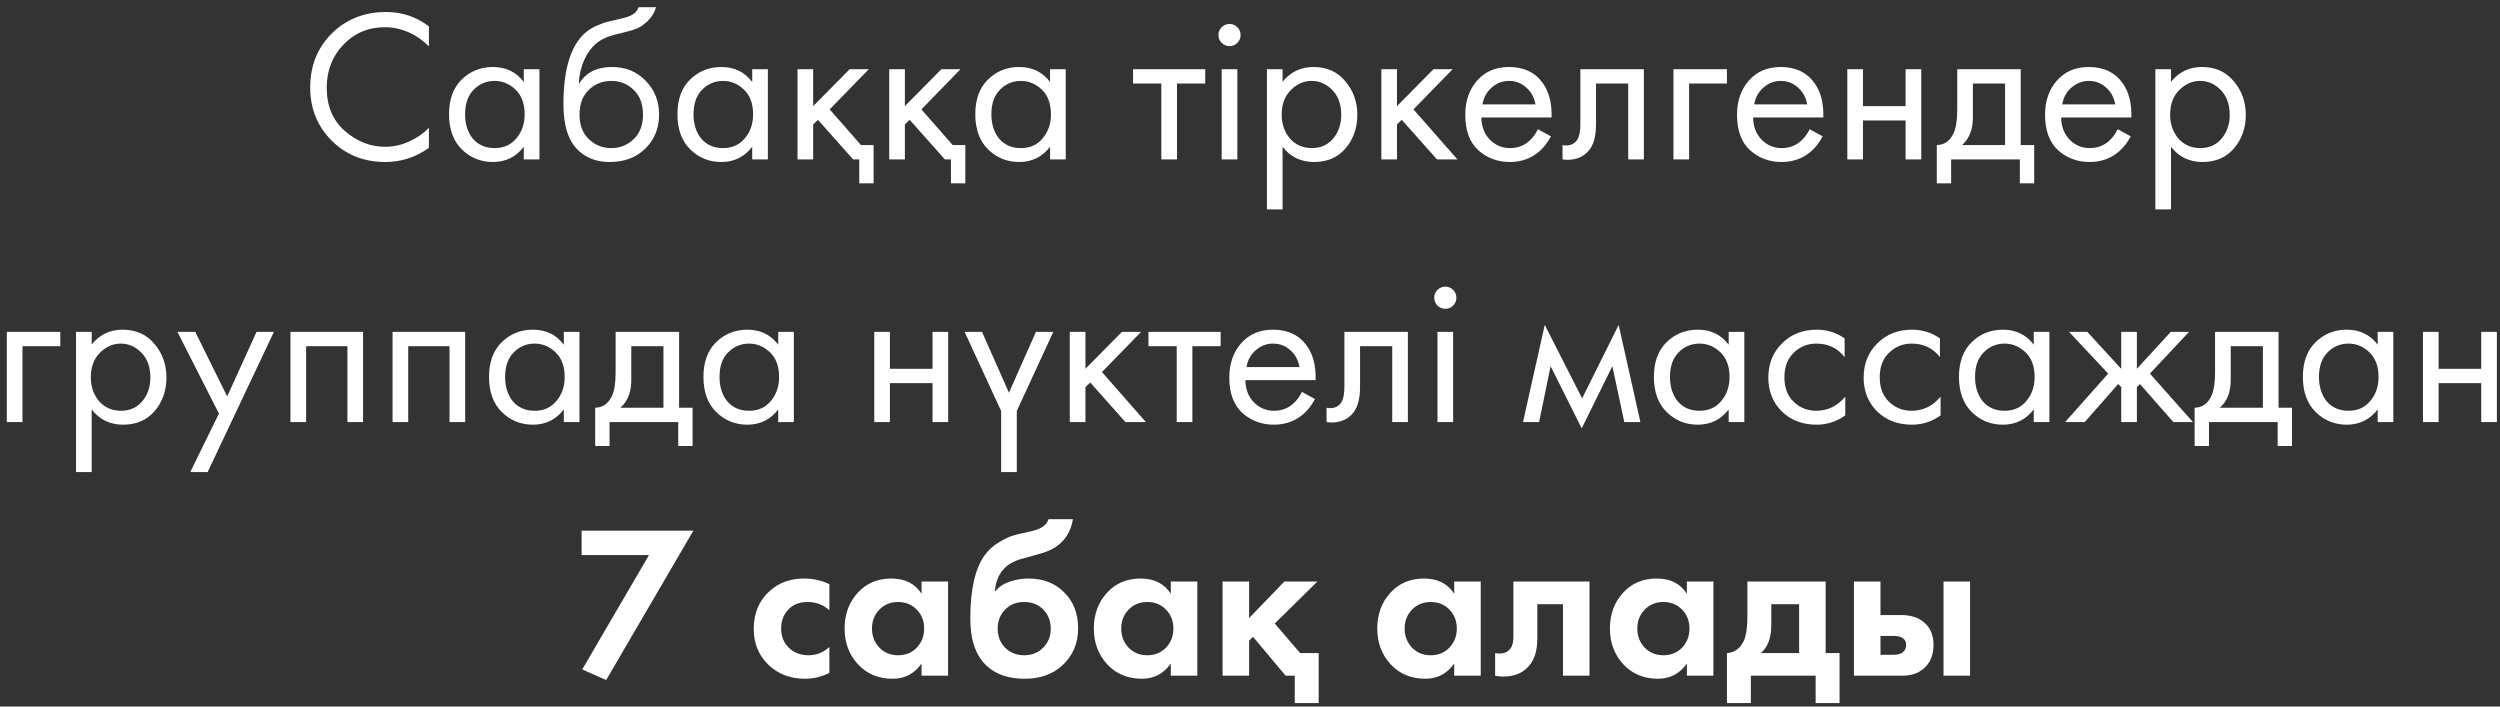 <?xml version="1.0" encoding="UTF-8"?> <svg xmlns="http://www.w3.org/2000/svg" width="276" height="78" viewBox="0 0 276 78" fill="none"><rect x="0" y="0" width="276" height="78" fill="#333333" stroke="none"/><path d="M47.351 2.909V5.117C46.711 4.477 46.015 3.981 45.263 3.629C44.351 3.213 43.431 3.005 42.503 3.005C40.663 3.005 39.127 3.653 37.895 4.949C36.679 6.229 36.071 7.805 36.071 9.677C36.071 11.693 36.735 13.285 38.063 14.453C39.407 15.621 40.895 16.205 42.527 16.205C43.551 16.205 44.543 15.957 45.503 15.461C46.175 15.125 46.791 14.677 47.351 14.117V16.325C45.895 17.365 44.287 17.885 42.527 17.885C40.159 17.885 38.183 17.093 36.599 15.509C35.031 13.925 34.247 11.973 34.247 9.653C34.247 7.269 35.039 5.285 36.623 3.701C38.223 2.117 40.223 1.325 42.623 1.325C44.383 1.325 45.959 1.853 47.351 2.909ZM57.827 9.053V7.637H59.554V17.597H57.827V16.205C56.962 17.325 55.827 17.885 54.419 17.885C53.075 17.885 51.931 17.421 50.986 16.493C50.042 15.565 49.571 14.269 49.571 12.605C49.571 10.973 50.035 9.701 50.962 8.789C51.907 7.861 53.059 7.397 54.419 7.397C55.858 7.397 56.995 7.949 57.827 9.053ZM54.611 8.933C53.699 8.933 52.922 9.261 52.282 9.917C51.658 10.557 51.346 11.453 51.346 12.605C51.346 13.709 51.635 14.613 52.211 15.317C52.803 16.005 53.602 16.349 54.611 16.349C55.618 16.349 56.419 15.989 57.011 15.269C57.618 14.549 57.922 13.669 57.922 12.629C57.922 11.445 57.587 10.533 56.914 9.893C56.242 9.253 55.474 8.933 54.611 8.933ZM70.507 0.797H72.427C72.251 1.389 71.947 1.893 71.515 2.309C71.099 2.709 70.715 2.981 70.363 3.125C70.027 3.269 69.627 3.397 69.163 3.509C69.083 3.525 68.891 3.573 68.587 3.653C68.283 3.717 68.051 3.773 67.891 3.821C67.731 3.869 67.523 3.933 67.267 4.013C67.011 4.093 66.779 4.189 66.571 4.301C66.363 4.413 66.171 4.533 65.995 4.661C65.387 5.125 64.891 5.773 64.507 6.605C64.139 7.421 63.939 8.293 63.907 9.221H63.955C64.675 8.005 65.883 7.397 67.579 7.397C69.067 7.397 70.299 7.901 71.275 8.909C72.267 9.917 72.763 11.165 72.763 12.653C72.763 14.157 72.259 15.405 71.251 16.397C70.243 17.389 68.931 17.885 67.315 17.885C65.923 17.885 64.779 17.469 63.883 16.637C62.763 15.613 62.203 13.901 62.203 11.501C62.203 7.325 63.147 4.589 65.035 3.293C65.179 3.197 65.331 3.109 65.491 3.029C65.651 2.933 65.819 2.853 65.995 2.789C66.187 2.709 66.347 2.645 66.475 2.597C66.603 2.533 66.779 2.477 67.003 2.429C67.243 2.365 67.403 2.325 67.483 2.309C67.579 2.277 67.755 2.237 68.011 2.189C68.283 2.125 68.451 2.085 68.515 2.069C69.155 1.925 69.619 1.757 69.907 1.565C70.195 1.357 70.395 1.101 70.507 0.797ZM69.955 9.917C69.283 9.261 68.459 8.933 67.483 8.933C66.507 8.933 65.675 9.269 64.987 9.941C64.315 10.597 63.979 11.501 63.979 12.653C63.979 13.805 64.323 14.709 65.011 15.365C65.699 16.021 66.523 16.349 67.483 16.349C68.443 16.349 69.267 16.021 69.955 15.365C70.643 14.709 70.987 13.805 70.987 12.653C70.987 11.485 70.643 10.573 69.955 9.917ZM83.045 9.053V7.637H84.773V17.597H83.045V16.205C82.181 17.325 81.045 17.885 79.637 17.885C78.293 17.885 77.149 17.421 76.205 16.493C75.261 15.565 74.789 14.269 74.789 12.605C74.789 10.973 75.253 9.701 76.181 8.789C77.125 7.861 78.277 7.397 79.637 7.397C81.077 7.397 82.213 7.949 83.045 9.053ZM79.829 8.933C78.917 8.933 78.141 9.261 77.501 9.917C76.877 10.557 76.565 11.453 76.565 12.605C76.565 13.709 76.853 14.613 77.429 15.317C78.021 16.005 78.821 16.349 79.829 16.349C80.837 16.349 81.637 15.989 82.229 15.269C82.837 14.549 83.141 13.669 83.141 12.629C83.141 11.445 82.805 10.533 82.133 9.893C81.461 9.253 80.693 8.933 79.829 8.933ZM88.046 7.637H89.774V11.717L93.806 7.637H95.918L91.598 12.077L95.054 16.013H96.446V20.237H94.862V17.597H94.19L90.302 13.229L89.774 13.733V17.597H88.046V7.637ZM98.171 7.637H99.899V11.717L103.931 7.637H106.043L101.723 12.077L105.179 16.013H106.571V20.237H104.987V17.597H104.315L100.427 13.229L99.899 13.733V17.597H98.171V7.637ZM115.928 9.053V7.637H117.656V17.597H115.928V16.205C115.064 17.325 113.928 17.885 112.52 17.885C111.176 17.885 110.032 17.421 109.088 16.493C108.144 15.565 107.672 14.269 107.672 12.605C107.672 10.973 108.136 9.701 109.064 8.789C110.008 7.861 111.16 7.397 112.52 7.397C113.96 7.397 115.096 7.949 115.928 9.053ZM112.712 8.933C111.8 8.933 111.024 9.261 110.384 9.917C109.76 10.557 109.448 11.453 109.448 12.605C109.448 13.709 109.736 14.613 110.312 15.317C110.904 16.005 111.704 16.349 112.712 16.349C113.72 16.349 114.52 15.989 115.112 15.269C115.72 14.549 116.024 13.669 116.024 12.629C116.024 11.445 115.688 10.533 115.016 9.893C114.344 9.253 113.576 8.933 112.712 8.933ZM133.058 9.221H129.938V17.597H128.21V9.221H125.09V7.637H133.058V9.221ZM134.874 7.637H136.602V17.597H134.874V7.637ZM134.874 4.733C134.634 4.493 134.514 4.205 134.514 3.869C134.514 3.533 134.634 3.245 134.874 3.005C135.114 2.765 135.402 2.645 135.738 2.645C136.074 2.645 136.362 2.765 136.602 3.005C136.842 3.245 136.962 3.533 136.962 3.869C136.962 4.205 136.842 4.493 136.602 4.733C136.362 4.973 136.074 5.093 135.738 5.093C135.402 5.093 135.114 4.973 134.874 4.733ZM141.594 16.205V23.117H139.866V7.637H141.594V9.029C142.474 7.941 143.61 7.397 145.002 7.397C146.49 7.397 147.666 7.925 148.53 8.981C149.41 10.021 149.85 11.253 149.85 12.677C149.85 14.117 149.418 15.349 148.554 16.373C147.69 17.381 146.53 17.885 145.074 17.885C143.618 17.885 142.458 17.325 141.594 16.205ZM144.834 16.349C145.81 16.349 146.594 15.997 147.186 15.293C147.778 14.573 148.074 13.701 148.074 12.677C148.074 11.525 147.746 10.613 147.09 9.941C146.434 9.269 145.674 8.933 144.81 8.933C143.946 8.933 143.178 9.269 142.506 9.941C141.834 10.613 141.498 11.517 141.498 12.653C141.498 13.693 141.802 14.573 142.41 15.293C143.034 15.997 143.842 16.349 144.834 16.349ZM152.499 7.637H154.227V11.717L158.259 7.637H160.371L156.051 12.077L160.899 17.597H158.643L154.755 13.229L154.227 13.733V17.597H152.499V7.637ZM169.782 14.261L171.222 15.053C170.886 15.693 170.478 16.229 169.998 16.661C169.086 17.477 167.982 17.885 166.686 17.885C165.342 17.885 164.182 17.453 163.206 16.589C162.246 15.709 161.766 14.405 161.766 12.677C161.766 11.157 162.198 9.901 163.062 8.909C163.942 7.901 165.118 7.397 166.59 7.397C168.254 7.397 169.51 8.005 170.358 9.221C171.03 10.181 171.342 11.429 171.294 12.965H163.542C163.558 13.973 163.87 14.789 164.478 15.413C165.086 16.037 165.83 16.349 166.71 16.349C167.494 16.349 168.174 16.109 168.75 15.629C169.198 15.245 169.542 14.789 169.782 14.261ZM163.662 11.525H169.518C169.374 10.741 169.03 10.117 168.486 9.653C167.958 9.173 167.326 8.933 166.59 8.933C165.87 8.933 165.23 9.181 164.67 9.677C164.126 10.157 163.79 10.773 163.662 11.525ZM181.481 7.637V17.597H179.753V9.221H176.201V13.709C176.201 15.005 175.945 15.965 175.433 16.589C174.857 17.293 174.057 17.645 173.033 17.645C172.905 17.645 172.729 17.629 172.505 17.597V16.013C172.665 16.045 172.793 16.061 172.889 16.061C173.449 16.061 173.865 15.845 174.137 15.413C174.361 15.061 174.473 14.493 174.473 13.709V7.637H181.481ZM184.749 17.597V7.637H190.653V9.221H186.477V17.597H184.749ZM199.782 14.261L201.222 15.053C200.886 15.693 200.478 16.229 199.998 16.661C199.086 17.477 197.982 17.885 196.686 17.885C195.342 17.885 194.182 17.453 193.206 16.589C192.246 15.709 191.766 14.405 191.766 12.677C191.766 11.157 192.198 9.901 193.062 8.909C193.942 7.901 195.118 7.397 196.59 7.397C198.254 7.397 199.51 8.005 200.358 9.221C201.03 10.181 201.342 11.429 201.294 12.965H193.542C193.558 13.973 193.87 14.789 194.478 15.413C195.086 16.037 195.83 16.349 196.71 16.349C197.494 16.349 198.174 16.109 198.75 15.629C199.198 15.245 199.542 14.789 199.782 14.261ZM193.662 11.525H199.518C199.374 10.741 199.03 10.117 198.486 9.653C197.958 9.173 197.326 8.933 196.59 8.933C195.87 8.933 195.23 9.181 194.67 9.677C194.126 10.157 193.79 10.773 193.662 11.525ZM203.945 17.597V7.637H205.673V11.717H210.377V7.637H212.105V17.597H210.377V13.301H205.673V17.597H203.945ZM216.079 7.637H223.087V16.013H224.575V20.237H222.991V17.597H215.407V20.237H213.823V16.013C214.655 15.997 215.271 15.565 215.671 14.717C215.943 14.157 216.079 13.277 216.079 12.077V7.637ZM221.359 16.013V9.221H217.807V12.965C217.807 14.293 217.407 15.309 216.607 16.013H221.359ZM233.79 14.261L235.23 15.053C234.894 15.693 234.486 16.229 234.006 16.661C233.094 17.477 231.99 17.885 230.694 17.885C229.35 17.885 228.19 17.453 227.214 16.589C226.254 15.709 225.774 14.405 225.774 12.677C225.774 11.157 226.206 9.901 227.07 8.909C227.95 7.901 229.126 7.397 230.598 7.397C232.262 7.397 233.518 8.005 234.366 9.221C235.038 10.181 235.35 11.429 235.302 12.965H227.55C227.566 13.973 227.878 14.789 228.486 15.413C229.094 16.037 229.838 16.349 230.718 16.349C231.502 16.349 232.182 16.109 232.758 15.629C233.206 15.245 233.55 14.789 233.79 14.261ZM227.67 11.525H233.526C233.382 10.741 233.038 10.117 232.494 9.653C231.966 9.173 231.334 8.933 230.598 8.933C229.878 8.933 229.238 9.181 228.678 9.677C228.134 10.157 227.798 10.773 227.67 11.525ZM239.68 16.205V23.117H237.952V7.637H239.68V9.029C240.56 7.941 241.696 7.397 243.088 7.397C244.576 7.397 245.752 7.925 246.616 8.981C247.496 10.021 247.936 11.253 247.936 12.677C247.936 14.117 247.504 15.349 246.64 16.373C245.776 17.381 244.616 17.885 243.16 17.885C241.704 17.885 240.544 17.325 239.68 16.205ZM242.92 16.349C243.896 16.349 244.68 15.997 245.272 15.293C245.864 14.573 246.16 13.701 246.16 12.677C246.16 11.525 245.832 10.613 245.176 9.941C244.52 9.269 243.76 8.933 242.896 8.933C242.032 8.933 241.264 9.269 240.592 9.941C239.92 10.613 239.584 11.517 239.584 12.653C239.584 13.693 239.888 14.573 240.496 15.293C241.12 15.997 241.928 16.349 242.92 16.349ZM0.753 46.597V36.637H6.657V38.221H2.481V46.597H0.753ZM10.122 45.205V52.117H8.394V36.637H10.122V38.029C11.002 36.941 12.138 36.397 13.53 36.397C15.018 36.397 16.194 36.925 17.058 37.981C17.938 39.021 18.378 40.253 18.378 41.677C18.378 43.117 17.946 44.349 17.082 45.373C16.218 46.381 15.058 46.885 13.602 46.885C12.146 46.885 10.986 46.325 10.122 45.205ZM13.362 45.349C14.338 45.349 15.122 44.997 15.714 44.293C16.306 43.573 16.602 42.701 16.602 41.677C16.602 40.525 16.274 39.613 15.618 38.941C14.962 38.269 14.202 37.933 13.338 37.933C12.474 37.933 11.706 38.269 11.034 38.941C10.362 39.613 10.026 40.517 10.026 41.653C10.026 42.693 10.33 43.573 10.938 44.293C11.562 44.997 12.37 45.349 13.362 45.349ZM21.003 52.117L24.171 45.661L19.587 36.637H21.555L25.082 43.765L28.323 36.637H30.242L22.922 52.117H21.003ZM32.066 36.637H40.082V46.597H38.354V38.221H33.794V46.597H32.066V36.637ZM43.339 36.637H51.355V46.597H49.627V38.221H45.067V46.597H43.339V36.637ZM62.245 38.053V36.637H63.972V46.597H62.245V45.205C61.38 46.325 60.245 46.885 58.837 46.885C57.492 46.885 56.349 46.421 55.404 45.493C54.461 44.565 53.989 43.269 53.989 41.605C53.989 39.973 54.453 38.701 55.38 37.789C56.325 36.861 57.477 36.397 58.837 36.397C60.276 36.397 61.413 36.949 62.245 38.053ZM59.029 37.933C58.117 37.933 57.34 38.261 56.7 38.917C56.077 39.557 55.764 40.453 55.764 41.605C55.764 42.709 56.053 43.613 56.629 44.317C57.221 45.005 58.02 45.349 59.029 45.349C60.036 45.349 60.837 44.989 61.428 44.269C62.036 43.549 62.34 42.669 62.34 41.629C62.34 40.445 62.005 39.533 61.333 38.893C60.66 38.253 59.892 37.933 59.029 37.933ZM67.965 36.637H74.973V45.013H76.461V49.237H74.877V46.597H67.293V49.237H65.709V45.013C66.541 44.997 67.157 44.565 67.557 43.717C67.829 43.157 67.965 42.277 67.965 41.077V36.637ZM73.245 45.013V38.221H69.693V41.965C69.693 43.293 69.293 44.309 68.493 45.013H73.245ZM85.916 38.053V36.637H87.644V46.597H85.916V45.205C85.052 46.325 83.916 46.885 82.508 46.885C81.164 46.885 80.02 46.421 79.076 45.493C78.132 44.565 77.66 43.269 77.66 41.605C77.66 39.973 78.124 38.701 79.052 37.789C79.996 36.861 81.148 36.397 82.508 36.397C83.948 36.397 85.084 36.949 85.916 38.053ZM82.7 37.933C81.788 37.933 81.012 38.261 80.372 38.917C79.748 39.557 79.436 40.453 79.436 41.605C79.436 42.709 79.724 43.613 80.3 44.317C80.892 45.005 81.692 45.349 82.7 45.349C83.708 45.349 84.508 44.989 85.1 44.269C85.708 43.549 86.012 42.669 86.012 41.629C86.012 40.445 85.676 39.533 85.004 38.893C84.332 38.253 83.564 37.933 82.7 37.933ZM96.519 46.597V36.637H98.247V40.717H102.951V36.637H104.679V46.597H102.951V42.301H98.247V46.597H96.519ZM106.493 36.637H108.413L111.389 43.357L114.365 36.637H116.285L112.253 45.373V52.117H110.525V45.373L106.493 36.637ZM118.105 36.637H119.833V40.717L123.865 36.637H125.977L121.657 41.077L126.505 46.597H124.249L120.361 42.229L119.833 42.733V46.597H118.105V36.637ZM134.758 38.221H131.638V46.597H129.91V38.221H126.79V36.637H134.758V38.221ZM143.731 43.261L145.171 44.053C144.835 44.693 144.427 45.229 143.947 45.661C143.035 46.477 141.931 46.885 140.635 46.885C139.291 46.885 138.131 46.453 137.155 45.589C136.195 44.709 135.715 43.405 135.715 41.677C135.715 40.157 136.147 38.901 137.011 37.909C137.891 36.901 139.067 36.397 140.539 36.397C142.203 36.397 143.459 37.005 144.307 38.221C144.979 39.181 145.291 40.429 145.243 41.965H137.491C137.507 42.973 137.819 43.789 138.427 44.413C139.035 45.037 139.779 45.349 140.659 45.349C141.443 45.349 142.123 45.109 142.699 44.629C143.147 44.245 143.491 43.789 143.731 43.261ZM137.611 40.525H143.467C143.323 39.741 142.979 39.117 142.435 38.653C141.907 38.173 141.275 37.933 140.539 37.933C139.819 37.933 139.179 38.181 138.619 38.677C138.075 39.157 137.739 39.773 137.611 40.525ZM155.43 36.637V46.597H153.702V38.221H150.15V42.709C150.15 44.005 149.894 44.965 149.382 45.589C148.806 46.293 148.006 46.645 146.982 46.645C146.854 46.645 146.678 46.629 146.454 46.597V45.013C146.614 45.045 146.742 45.061 146.838 45.061C147.398 45.061 147.814 44.845 148.086 44.413C148.31 44.061 148.422 43.493 148.422 42.709V36.637H155.43ZM158.698 36.637H160.426V46.597H158.698V36.637ZM158.698 33.733C158.458 33.493 158.338 33.205 158.338 32.869C158.338 32.533 158.458 32.245 158.698 32.005C158.938 31.765 159.226 31.645 159.562 31.645C159.898 31.645 160.186 31.765 160.426 32.005C160.666 32.245 160.786 32.533 160.786 32.869C160.786 33.205 160.666 33.493 160.426 33.733C160.186 33.973 159.898 34.093 159.562 34.093C159.226 34.093 158.938 33.973 158.698 33.733ZM168.14 46.597L170.54 35.869L174.668 43.981L178.7 35.869L181.1 46.597H179.324L178.004 40.429L174.62 47.293L171.188 40.429L169.916 46.597H168.14ZM190.846 38.053V36.637H192.574V46.597H190.846V45.205C189.982 46.325 188.846 46.885 187.438 46.885C186.094 46.885 184.95 46.421 184.006 45.493C183.062 44.565 182.59 43.269 182.59 41.605C182.59 39.973 183.054 38.701 183.982 37.789C184.926 36.861 186.078 36.397 187.438 36.397C188.878 36.397 190.014 36.949 190.846 38.053ZM187.63 37.933C186.718 37.933 185.942 38.261 185.302 38.917C184.678 39.557 184.366 40.453 184.366 41.605C184.366 42.709 184.654 43.613 185.23 44.317C185.822 45.005 186.622 45.349 187.63 45.349C188.638 45.349 189.438 44.989 190.03 44.269C190.638 43.549 190.942 42.669 190.942 41.629C190.942 40.445 190.606 39.533 189.934 38.893C189.262 38.253 188.494 37.933 187.63 37.933ZM203.647 37.357V39.421C202.863 38.429 201.823 37.933 200.527 37.933C199.551 37.933 198.719 38.269 198.031 38.941C197.343 39.597 196.999 40.501 196.999 41.653C196.999 42.805 197.343 43.709 198.031 44.365C198.719 45.021 199.543 45.349 200.503 45.349C201.783 45.349 202.855 44.829 203.719 43.789V45.853C202.775 46.541 201.719 46.885 200.551 46.885C198.999 46.885 197.719 46.397 196.711 45.421C195.719 44.429 195.223 43.181 195.223 41.677C195.223 40.157 195.727 38.901 196.735 37.909C197.743 36.901 199.015 36.397 200.551 36.397C201.703 36.397 202.735 36.717 203.647 37.357ZM214.17 37.357V39.421C213.386 38.429 212.346 37.933 211.05 37.933C210.074 37.933 209.242 38.269 208.554 38.941C207.866 39.597 207.522 40.501 207.522 41.653C207.522 42.805 207.866 43.709 208.554 44.365C209.242 45.021 210.066 45.349 211.026 45.349C212.306 45.349 213.378 44.829 214.242 43.789V45.853C213.298 46.541 212.242 46.885 211.074 46.885C209.522 46.885 208.242 46.397 207.234 45.421C206.242 44.429 205.746 43.181 205.746 41.677C205.746 40.157 206.25 38.901 207.258 37.909C208.266 36.901 209.538 36.397 211.074 36.397C212.226 36.397 213.258 36.717 214.17 37.357ZM224.526 38.053V36.637H226.254V46.597H224.526V45.205C223.662 46.325 222.526 46.885 221.118 46.885C219.774 46.885 218.63 46.421 217.686 45.493C216.742 44.565 216.27 43.269 216.27 41.605C216.27 39.973 216.734 38.701 217.662 37.789C218.606 36.861 219.758 36.397 221.118 36.397C222.558 36.397 223.694 36.949 224.526 38.053ZM221.31 37.933C220.398 37.933 219.622 38.261 218.982 38.917C218.358 39.557 218.046 40.453 218.046 41.605C218.046 42.709 218.334 43.613 218.91 44.317C219.502 45.005 220.302 45.349 221.31 45.349C222.318 45.349 223.118 44.989 223.71 44.269C224.318 43.549 224.622 42.669 224.622 41.629C224.622 40.445 224.286 39.533 223.614 38.893C222.942 38.253 222.174 37.933 221.31 37.933ZM234.183 36.637H235.911V40.717L239.655 36.637H241.671L237.351 41.245L242.103 46.597H239.943L236.247 42.397L235.911 42.733V46.597H234.183V42.733L233.847 42.397L230.151 46.597H227.991L232.743 41.245L228.423 36.637H230.439L234.183 40.717V36.637ZM244.543 36.637H251.551V45.013H253.039V49.237H251.455V46.597H243.871V49.237H242.287V45.013C243.119 44.997 243.735 44.565 244.135 43.717C244.407 43.157 244.543 42.277 244.543 41.077V36.637ZM249.823 45.013V38.221H246.271V41.965C246.271 43.293 245.871 44.309 245.071 45.013H249.823ZM262.494 38.053V36.637H264.223V46.597H262.494V45.205C261.63 46.325 260.494 46.885 259.086 46.885C257.742 46.885 256.598 46.421 255.654 45.493C254.71 44.565 254.238 43.269 254.238 41.605C254.238 39.973 254.702 38.701 255.63 37.789C256.574 36.861 257.726 36.397 259.086 36.397C260.526 36.397 261.662 36.949 262.494 38.053ZM259.278 37.933C258.366 37.933 257.59 38.261 256.95 38.917C256.326 39.557 256.014 40.453 256.014 41.605C256.014 42.709 256.302 43.613 256.878 44.317C257.47 45.005 258.27 45.349 259.278 45.349C260.286 45.349 261.086 44.989 261.678 44.269C262.286 43.549 262.59 42.669 262.59 41.629C262.59 40.445 262.254 39.533 261.582 38.893C260.91 38.253 260.142 37.933 259.278 37.933ZM267.495 46.597V36.637H269.223V40.717H273.927V36.637H275.655V46.597H273.927V42.301H269.223V46.597H267.495ZM64.281 73.901L71.65 61.277H64.21V58.589H76.546L66.921 75.077L64.281 73.901ZM91.564 64.493V67.373C90.908 66.765 90.108 66.461 89.164 66.461C88.236 66.461 87.516 66.749 87.004 67.325C86.492 67.885 86.236 68.573 86.236 69.389C86.236 70.237 86.516 70.941 87.076 71.501C87.652 72.061 88.38 72.341 89.26 72.341C90.124 72.341 90.892 72.037 91.564 71.429V74.285C90.7 74.717 89.804 74.933 88.876 74.933C87.26 74.933 85.924 74.429 84.868 73.421C83.764 72.381 83.212 71.053 83.212 69.437C83.212 67.677 83.812 66.269 85.012 65.213C86.02 64.317 87.268 63.869 88.756 63.869C89.764 63.869 90.7 64.077 91.564 64.493ZM101.739 65.549V64.205H104.667V74.597H101.739V73.253C100.955 74.373 99.891 74.933 98.547 74.933C96.979 74.933 95.699 74.397 94.707 73.325C93.731 72.253 93.243 70.941 93.243 69.389C93.243 67.821 93.723 66.509 94.683 65.453C95.643 64.397 96.883 63.869 98.403 63.869C99.907 63.869 101.019 64.429 101.739 65.549ZM101.211 67.301C100.667 66.741 99.979 66.461 99.147 66.461C98.315 66.461 97.627 66.741 97.083 67.301C96.539 67.861 96.267 68.557 96.267 69.389C96.267 70.221 96.539 70.925 97.083 71.501C97.627 72.061 98.315 72.341 99.147 72.341C99.979 72.341 100.667 72.061 101.211 71.501C101.755 70.925 102.027 70.221 102.027 69.389C102.027 68.557 101.755 67.861 101.211 67.301ZM115.762 57.317H118.45C118.13 59.237 116.994 60.485 115.042 61.061L113.962 61.373C113.882 61.389 113.65 61.453 113.266 61.565C112.898 61.661 112.618 61.741 112.426 61.805C112.25 61.869 112.018 61.973 111.73 62.117C111.442 62.261 111.202 62.429 111.01 62.621C110.306 63.277 109.914 64.165 109.834 65.285H109.882C110.25 64.805 110.77 64.453 111.442 64.229C112.114 63.989 112.81 63.869 113.53 63.869C115.13 63.869 116.426 64.357 117.418 65.333C118.49 66.357 119.026 67.701 119.026 69.365C119.026 71.029 118.442 72.397 117.274 73.469C116.202 74.445 114.826 74.933 113.146 74.933C111.386 74.933 110.002 74.477 108.994 73.565C107.746 72.445 107.122 70.693 107.122 68.309C107.122 65.093 107.65 62.757 108.706 61.301C109.122 60.725 109.642 60.253 110.266 59.885C110.89 59.501 111.402 59.253 111.802 59.141C112.202 59.013 112.73 58.885 113.386 58.757C114.154 58.597 114.706 58.413 115.042 58.205C115.394 57.981 115.634 57.685 115.762 57.317ZM110.962 71.501C111.522 72.061 112.226 72.341 113.074 72.341C113.922 72.341 114.618 72.061 115.162 71.501C115.722 70.941 116.002 70.245 116.002 69.413C116.002 68.565 115.73 67.861 115.186 67.301C114.642 66.741 113.938 66.461 113.074 66.461C112.21 66.461 111.506 66.741 110.962 67.301C110.418 67.861 110.146 68.565 110.146 69.413C110.146 70.245 110.418 70.941 110.962 71.501ZM129.255 65.549V64.205H132.183V74.597H129.255V73.253C128.471 74.373 127.407 74.933 126.063 74.933C124.495 74.933 123.215 74.397 122.223 73.325C121.247 72.253 120.759 70.941 120.759 69.389C120.759 67.821 121.239 66.509 122.199 65.453C123.159 64.397 124.399 63.869 125.919 63.869C127.423 63.869 128.535 64.429 129.255 65.549ZM128.727 67.301C128.183 66.741 127.495 66.461 126.663 66.461C125.831 66.461 125.143 66.741 124.599 67.301C124.055 67.861 123.783 68.557 123.783 69.389C123.783 70.221 124.055 70.925 124.599 71.501C125.143 72.061 125.831 72.341 126.663 72.341C127.495 72.341 128.183 72.061 128.727 71.501C129.271 70.925 129.543 70.221 129.543 69.389C129.543 68.557 129.271 67.861 128.727 67.301ZM134.974 64.205H137.902V68.237L141.79 64.205H145.438L140.734 68.837L143.542 72.101H145.582V77.621H142.942V74.597H141.934L138.334 70.301L137.902 70.733V74.597H134.974V64.205ZM160.544 65.549V64.205H163.472V74.597H160.544V73.253C159.76 74.373 158.696 74.933 157.352 74.933C155.784 74.933 154.504 74.397 153.512 73.325C152.536 72.253 152.048 70.941 152.048 69.389C152.048 67.821 152.528 66.509 153.488 65.453C154.448 64.397 155.688 63.869 157.208 63.869C158.712 63.869 159.824 64.429 160.544 65.549ZM160.016 67.301C159.472 66.741 158.784 66.461 157.952 66.461C157.12 66.461 156.432 66.741 155.888 67.301C155.344 67.861 155.072 68.557 155.072 69.389C155.072 70.221 155.344 70.925 155.888 71.501C156.432 72.061 157.12 72.341 157.952 72.341C158.784 72.341 159.472 72.061 160.016 71.501C160.56 70.925 160.832 70.221 160.832 69.389C160.832 68.557 160.56 67.861 160.016 67.301ZM175.479 64.205V74.597H172.551V66.701H169.719V70.517C169.719 71.861 169.391 72.885 168.735 73.589C168.079 74.325 167.143 74.693 165.927 74.693C165.607 74.693 165.319 74.661 165.063 74.597V72.101C165.255 72.133 165.407 72.149 165.519 72.149C166.047 72.149 166.447 71.981 166.719 71.645C166.959 71.357 167.079 70.917 167.079 70.325V64.205H175.479ZM186.231 65.549V64.205H189.159V74.597H186.231V73.253C185.447 74.373 184.383 74.933 183.039 74.933C181.471 74.933 180.191 74.397 179.199 73.325C178.223 72.253 177.735 70.941 177.735 69.389C177.735 67.821 178.215 66.509 179.175 65.453C180.135 64.397 181.375 63.869 182.895 63.869C184.399 63.869 185.511 64.429 186.231 65.549ZM185.703 67.301C185.159 66.741 184.471 66.461 183.639 66.461C182.807 66.461 182.119 66.741 181.575 67.301C181.031 67.861 180.759 68.557 180.759 69.389C180.759 70.221 181.031 70.925 181.575 71.501C182.119 72.061 182.807 72.341 183.639 72.341C184.471 72.341 185.159 72.061 185.703 71.501C186.247 70.925 186.519 70.221 186.519 69.389C186.519 68.557 186.247 67.861 185.703 67.301ZM192.911 64.205H201.551V72.101H203.087V77.621H200.447V74.597H193.295V77.621H190.655V72.101C191.471 72.053 192.087 71.613 192.503 70.781C192.775 70.189 192.911 69.301 192.911 68.117V64.205ZM198.623 72.101V66.701H195.551V69.005C195.551 70.413 195.167 71.445 194.399 72.101H198.623ZM204.677 64.205H207.605V67.901H209.885C211.101 67.901 212.029 68.253 212.669 68.957C213.197 69.517 213.461 70.261 213.461 71.189C213.461 72.325 213.093 73.205 212.357 73.829C211.765 74.341 210.989 74.597 210.029 74.597H204.677V64.205ZM207.605 72.293H208.973C209.469 72.293 209.829 72.205 210.053 72.029C210.309 71.837 210.437 71.557 210.437 71.189C210.437 70.853 210.309 70.605 210.053 70.445C209.829 70.285 209.493 70.205 209.045 70.205H207.605V72.293ZM214.565 64.205H217.493V74.597H214.565V64.205Z" fill="white"></path></svg> 